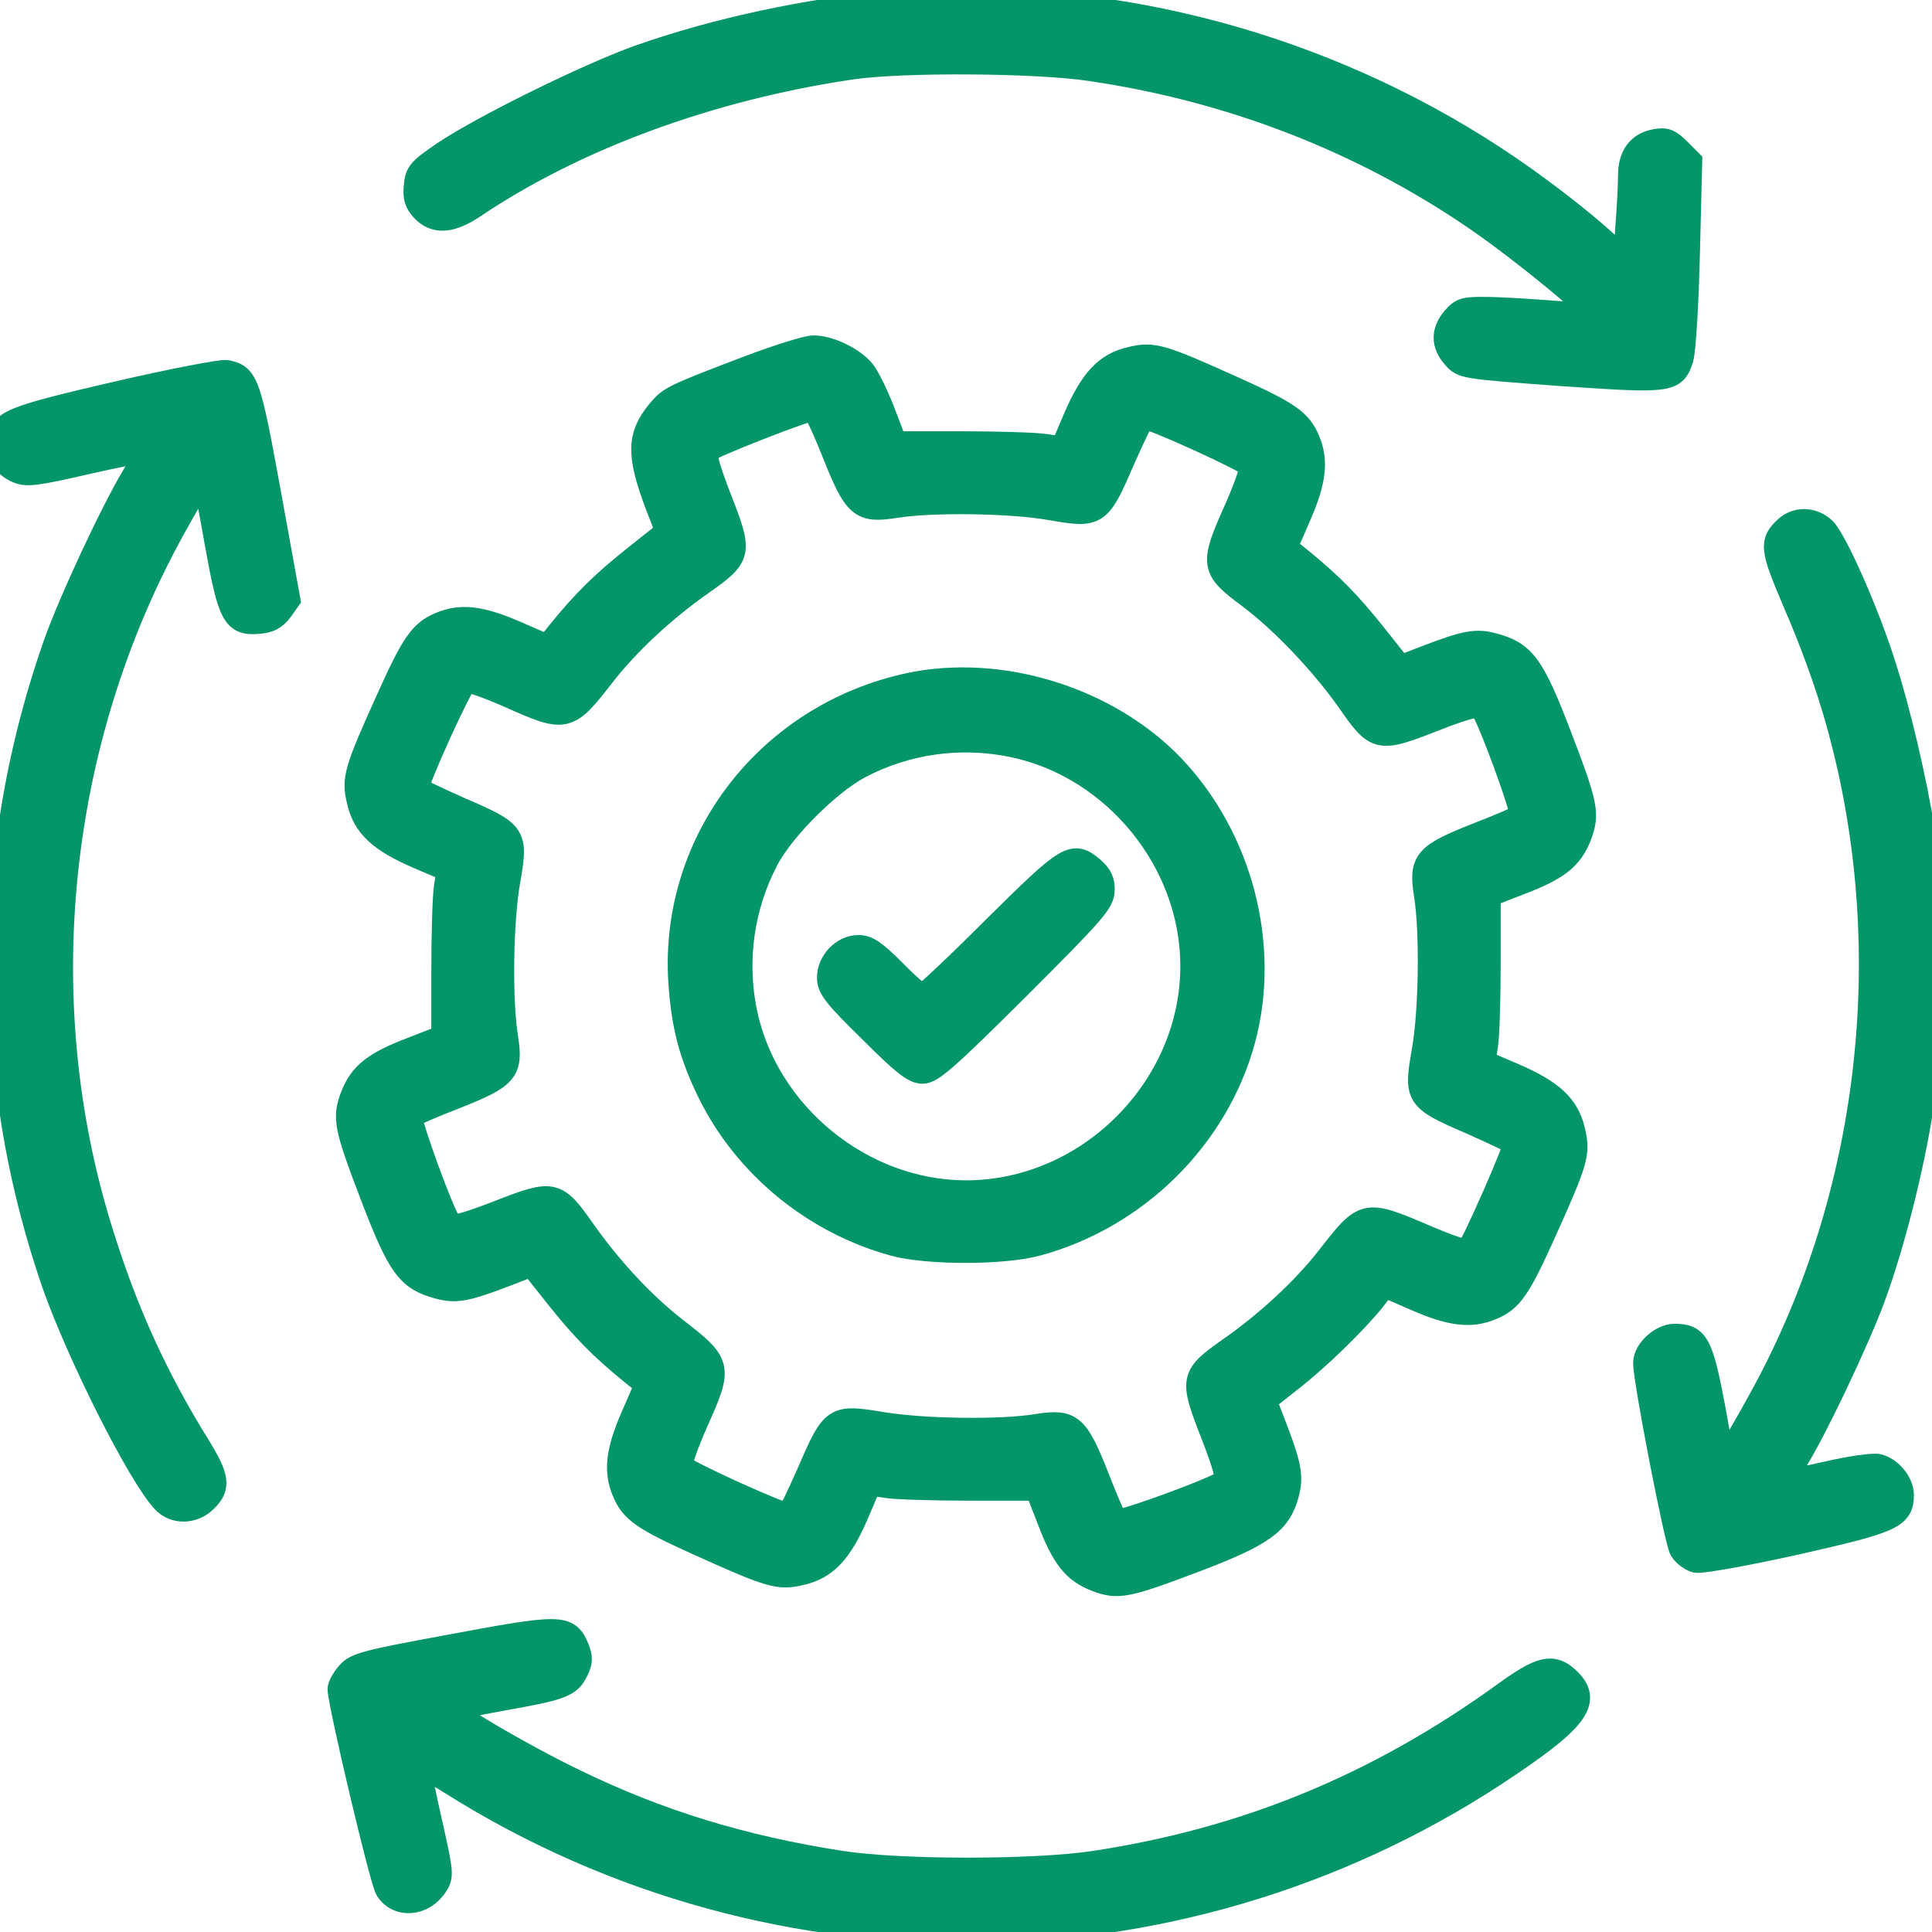 <svg xmlns="http://www.w3.org/2000/svg" width="48" height="48" viewBox="0 0 48 48" fill="none">
  <g clip-path="url(#clip0_1_354)">
    <path d="M22.172 0.066C20.119 0.244 17.794 0.741 15.881 1.416C14.597 1.875 11.972 3.169 11.016 3.816C10.416 4.228 10.359 4.294 10.331 4.631C10.303 4.903 10.35 5.044 10.509 5.212C10.809 5.531 11.203 5.503 11.766 5.128C14.297 3.422 17.653 2.194 21.141 1.678C22.387 1.491 25.744 1.509 27.103 1.716C30.6 2.231 33.844 3.497 36.656 5.419C37.819 6.216 39.656 7.725 39.562 7.8C39.534 7.828 39.112 7.809 38.625 7.772C38.138 7.734 37.425 7.687 37.041 7.678C36.384 7.669 36.328 7.678 36.122 7.912C35.85 8.231 35.85 8.55 36.122 8.859C36.337 9.112 36.347 9.112 38.766 9.291C41.494 9.478 41.597 9.469 41.775 8.906C41.831 8.728 41.906 7.547 41.934 6.291L41.991 4.012L41.709 3.731C41.475 3.497 41.381 3.459 41.128 3.506C40.716 3.581 40.5 3.872 40.5 4.359C40.5 4.575 40.472 5.137 40.434 5.616L40.378 6.478L40.041 6.169C39.506 5.662 38.737 5.053 37.875 4.434C33.778 1.519 28.772 -0.047 23.766 0.019C23.1 0.028 22.378 0.047 22.172 0.066Z" fill="#049669" stroke="#049669" stroke-width="0.6"/>
    <path d="M18.609 9.131C16.716 9.853 16.659 9.881 16.378 10.209C15.863 10.828 15.853 11.297 16.341 12.581L16.584 13.209L15.769 13.856C14.981 14.484 14.522 14.934 13.903 15.694L13.603 16.069L12.806 15.722C11.944 15.347 11.447 15.29 10.941 15.506C10.463 15.703 10.266 15.994 9.656 17.344C8.831 19.172 8.784 19.35 8.916 19.903C9.056 20.522 9.45 20.878 10.378 21.281L11.147 21.609L11.081 22.031C11.044 22.265 11.016 23.203 11.016 24.112V25.762L10.247 26.062C9.309 26.419 8.972 26.681 8.756 27.234C8.55 27.787 8.588 27.984 9.281 29.794C9.928 31.472 10.153 31.772 10.884 31.969C11.325 32.09 11.578 32.044 12.581 31.659L13.209 31.416L13.856 32.231C14.484 33.019 14.934 33.478 15.694 34.097L16.069 34.397L15.722 35.194C15.347 36.056 15.291 36.553 15.506 37.059C15.703 37.537 15.994 37.734 17.344 38.344C19.172 39.169 19.35 39.215 19.903 39.084C20.522 38.944 20.878 38.55 21.281 37.622L21.609 36.853L22.031 36.919C22.266 36.956 23.203 36.984 24.113 36.984H25.762L26.062 37.753C26.419 38.691 26.681 39.028 27.234 39.244C27.778 39.45 27.975 39.412 29.709 38.756C31.359 38.128 31.781 37.828 31.969 37.134C32.091 36.675 32.044 36.431 31.659 35.419L31.416 34.791L32.044 34.294C32.747 33.75 33.656 32.859 34.106 32.306L34.397 31.931L35.194 32.278C36.056 32.653 36.553 32.709 37.059 32.494C37.538 32.297 37.734 32.006 38.344 30.656C39.169 28.828 39.216 28.65 39.084 28.097C38.944 27.478 38.55 27.122 37.622 26.719L36.853 26.39L36.919 25.969C36.956 25.734 36.984 24.797 36.984 23.887V22.237L37.753 21.937C38.691 21.581 39.028 21.319 39.244 20.765C39.45 20.212 39.413 20.015 38.719 18.206C38.072 16.528 37.847 16.228 37.116 16.031C36.675 15.909 36.422 15.956 35.419 16.34L34.791 16.584L34.144 15.769C33.516 14.981 33.066 14.522 32.306 13.903L31.931 13.603L32.278 12.806C32.653 11.944 32.709 11.447 32.494 10.941C32.297 10.462 32.006 10.265 30.656 9.656C28.828 8.831 28.65 8.784 28.097 8.915C27.478 9.056 27.122 9.45 26.719 10.378L26.391 11.147L25.969 11.081C25.734 11.044 24.797 11.015 23.887 11.015H22.238L21.947 10.256C21.788 9.834 21.562 9.375 21.45 9.234C21.206 8.925 20.597 8.625 20.203 8.634C20.053 8.634 19.331 8.859 18.609 9.131ZM20.719 11.25C21.253 12.591 21.384 12.703 22.228 12.572C23.147 12.422 25.134 12.45 26.119 12.628C27.262 12.825 27.3 12.806 27.891 11.437C28.144 10.866 28.378 10.378 28.406 10.359C28.5 10.303 31.041 11.456 31.087 11.578C31.116 11.644 30.947 12.122 30.712 12.656C30.094 14.034 30.113 14.128 31.031 14.812C31.837 15.412 32.841 16.462 33.516 17.419C34.2 18.403 34.247 18.412 35.634 17.869C36.431 17.559 36.731 17.484 36.806 17.569C36.975 17.737 37.875 20.194 37.8 20.269C37.763 20.306 37.275 20.522 36.712 20.737C35.409 21.253 35.297 21.384 35.428 22.228C35.578 23.147 35.55 25.134 35.372 26.119C35.175 27.262 35.194 27.3 36.562 27.89C37.134 28.144 37.622 28.378 37.641 28.406C37.688 28.481 36.609 30.928 36.478 31.059C36.413 31.125 36.028 30.994 35.372 30.712C33.919 30.094 33.9 30.094 33.019 31.228C32.4 32.025 31.5 32.859 30.562 33.516C29.606 34.191 29.587 34.247 30.131 35.634C30.441 36.441 30.516 36.731 30.441 36.806C30.253 36.984 27.806 37.875 27.731 37.8C27.694 37.762 27.478 37.275 27.262 36.712C26.747 35.409 26.616 35.297 25.772 35.428C24.872 35.578 22.959 35.55 21.919 35.381C20.728 35.184 20.7 35.194 20.109 36.562C19.856 37.134 19.622 37.622 19.594 37.641C19.5 37.697 16.959 36.544 16.913 36.422C16.884 36.356 17.053 35.878 17.288 35.344C17.916 33.937 17.906 33.9 16.772 33.019C15.975 32.4 15.141 31.5 14.484 30.562C13.809 29.606 13.753 29.587 12.366 30.131C11.559 30.441 11.269 30.515 11.194 30.441C11.016 30.253 10.125 27.806 10.2 27.731C10.238 27.694 10.725 27.478 11.287 27.262C12.591 26.747 12.703 26.616 12.572 25.772C12.422 24.853 12.45 22.866 12.628 21.881C12.825 20.737 12.806 20.7 11.438 20.109C10.866 19.856 10.378 19.622 10.359 19.594C10.303 19.5 11.456 16.959 11.578 16.912C11.644 16.884 12.122 17.053 12.656 17.287C14.062 17.916 14.1 17.906 14.981 16.772C15.6 15.975 16.5 15.14 17.438 14.484C18.394 13.809 18.413 13.753 17.869 12.366C17.606 11.691 17.484 11.259 17.541 11.203C17.663 11.081 20.081 10.134 20.203 10.162C20.259 10.172 20.484 10.659 20.719 11.25Z" fill="#049669" stroke="#049669" stroke-width="0.6"/>
    <path d="M22.594 17.016C19.097 17.766 16.688 20.878 16.903 24.375C16.978 25.481 17.156 26.175 17.625 27.141C18.525 28.969 20.231 30.366 22.219 30.909C23.062 31.134 24.938 31.134 25.781 30.9C28.247 30.225 30.234 28.256 30.891 25.828C31.519 23.494 30.825 20.822 29.128 19.041C27.516 17.362 24.863 16.537 22.594 17.016ZM25.172 18.516C27.703 19.05 29.625 21.412 29.625 24C29.625 27.037 27.038 29.625 24 29.625C21.422 29.625 19.05 27.694 18.516 25.172C18.244 23.869 18.431 22.528 19.05 21.347C19.444 20.597 20.578 19.462 21.347 19.05C22.519 18.431 23.859 18.244 25.172 18.516Z" fill="#049669" stroke="#049669" stroke-width="0.6"/>
    <path d="M24.703 23.062C23.775 23.991 22.969 24.75 22.913 24.75C22.866 24.75 22.547 24.478 22.219 24.141C21.731 23.653 21.553 23.531 21.328 23.531C20.944 23.531 20.597 23.897 20.597 24.291C20.597 24.544 20.747 24.741 21.628 25.603C22.453 26.428 22.706 26.625 22.922 26.625C23.147 26.625 23.531 26.288 25.294 24.534C27.169 22.659 27.384 22.416 27.394 22.125C27.403 21.891 27.337 21.759 27.15 21.591C26.653 21.169 26.55 21.234 24.703 23.062Z" fill="#049669" stroke="#049669" stroke-width="0.6"/>
    <path d="M2.888 9.778C0.225 10.397 0 10.491 0 10.988C0 11.363 0.131 11.578 0.45 11.709C0.666 11.803 0.938 11.766 2.156 11.484C2.944 11.306 3.609 11.175 3.638 11.194C3.656 11.222 3.525 11.494 3.337 11.803C2.803 12.684 1.744 14.953 1.369 16.022C0.375 18.863 -0.075 21.797 0.028 24.797C0.122 27.291 0.544 29.578 1.331 31.875C1.941 33.619 3.45 36.628 4.059 37.284C4.322 37.584 4.809 37.575 5.109 37.266C5.438 36.947 5.4 36.703 4.941 35.953C3.872 34.237 3.112 32.569 2.494 30.562C0.713 24.834 1.387 18.403 4.312 13.116C4.903 12.056 5.025 11.869 5.091 11.972C5.109 12.009 5.25 12.713 5.391 13.528C5.709 15.281 5.812 15.497 6.403 15.45C6.684 15.431 6.825 15.356 6.975 15.159L7.162 14.897L6.684 12.262C6.178 9.488 6.131 9.347 5.625 9.244C5.494 9.225 4.266 9.459 2.888 9.778Z" fill="#049669" stroke="#049669" stroke-width="0.6"/>
    <path d="M44.372 13.125C44.006 13.463 44.025 13.631 44.559 14.887C45.141 16.228 45.553 17.428 45.834 18.581C47.184 24.028 46.406 29.981 43.706 34.828C43.425 35.344 43.106 35.888 43.003 36.038L42.806 36.309L42.553 34.913C42.263 33.394 42.159 33.188 41.606 33.188C41.278 33.188 40.875 33.553 40.875 33.862C40.875 34.312 41.653 38.306 41.775 38.503C41.85 38.625 42.009 38.737 42.131 38.775C42.263 38.803 43.322 38.616 44.597 38.334C47.006 37.791 47.25 37.688 47.25 37.144C47.25 36.844 46.969 36.497 46.659 36.422C46.547 36.394 45.994 36.469 45.422 36.6C44.859 36.731 44.381 36.816 44.362 36.797C44.344 36.778 44.475 36.516 44.663 36.206C45.15 35.4 46.153 33.281 46.538 32.241C47.016 30.947 47.503 29.025 47.737 27.516C48.009 25.772 48.028 22.359 47.784 20.719C47.578 19.406 47.156 17.597 46.763 16.406C46.341 15.103 45.572 13.387 45.309 13.144C45.028 12.891 44.634 12.881 44.372 13.125Z" fill="#049669" stroke="#049669" stroke-width="0.6"/>
    <path d="M11.062 40.931C9.075 41.297 8.841 41.362 8.653 41.578C8.531 41.719 8.438 41.887 8.438 41.962C8.438 42.3 9.488 46.753 9.619 46.941C9.891 47.372 10.519 47.316 10.828 46.837C10.978 46.612 10.969 46.528 10.697 45.319C10.537 44.616 10.406 43.978 10.406 43.912C10.406 43.837 10.744 43.997 11.231 44.306C19.284 49.369 29.625 49.191 37.5 43.837C39.206 42.684 39.506 42.234 38.953 41.719C38.578 41.362 38.278 41.437 37.397 42.075C34.237 44.362 30.956 45.712 27.188 46.284C25.678 46.509 22.387 46.509 20.906 46.284C18.441 45.9 16.387 45.272 14.297 44.259C12.994 43.631 11.25 42.609 11.25 42.487C11.25 42.45 11.822 42.319 12.516 42.197C13.95 41.944 14.156 41.869 14.325 41.494C14.428 41.287 14.428 41.184 14.344 40.959C14.1 40.387 13.969 40.387 11.062 40.931Z" fill="#049669" stroke="#049669" stroke-width="0.6"/>
  </g>
  <defs>
    <clipPath id="clip0_1_354">
      <rect width="48" height="48" fill="white"/>
    </clipPath>
  </defs>
</svg>